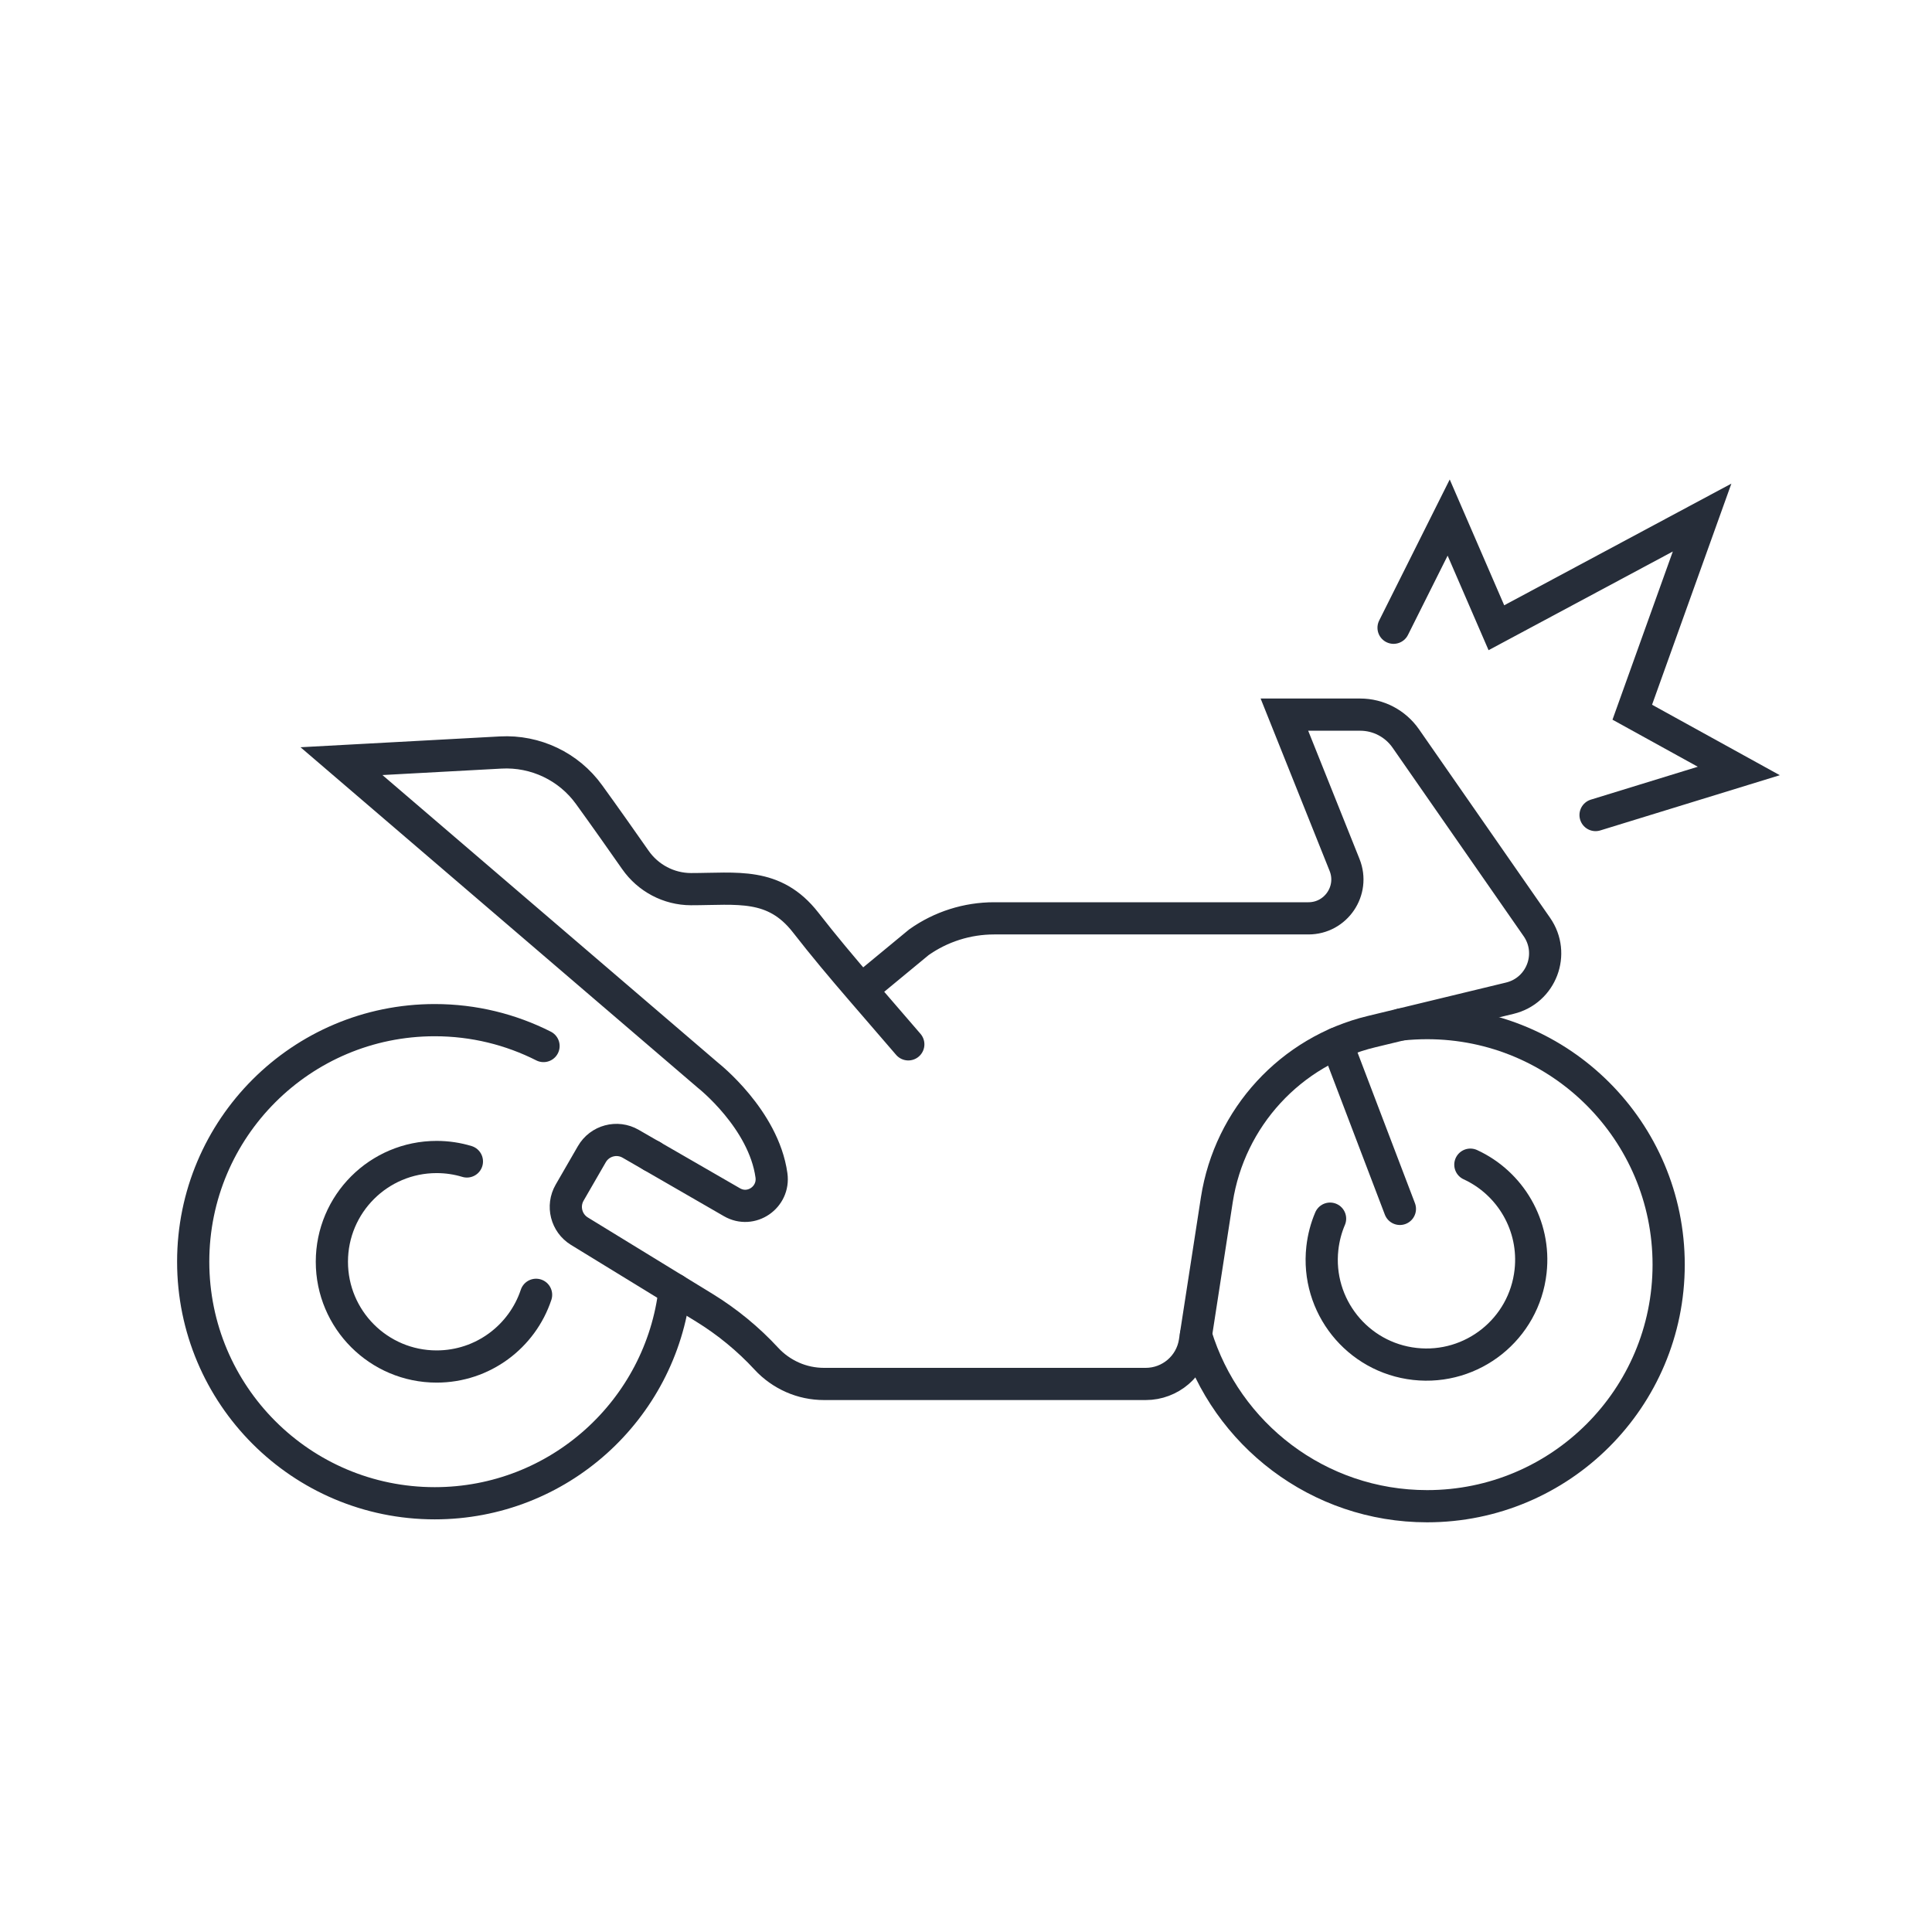 <?xml version="1.0" encoding="UTF-8"?>
<svg id="Layer_1" xmlns="http://www.w3.org/2000/svg" viewBox="0 0 360 360">
  <defs>
    <style>
      .cls-1 {
        fill: none;
        stroke: #262d39;
        stroke-linecap: round;
        stroke-miterlimit: 10;
        stroke-width: 6px;
      }
    </style>
  </defs>
  <g>
    <path class="cls-1" d="M160.49,184.44l10.74-8.87c4.1-2.9,9-4.45,14.01-4.45h58.57c5.13,0,8.64-5.18,6.73-9.95l-11.21-28.01h14.12c3.39,0,6.56,1.66,8.5,4.45l24.42,35.12c3.46,4.97.85,11.85-5.04,13.27l-25.77,6.23c-15.06,3.63-26.44,16.01-28.82,31.32l-4.09,26.47c-.69,4.52-4.59,7.86-9.16,7.86h-59.93c-2.05,0-4.05-.42-5.88-1.23s-3.5-1.98-4.88-3.48c-3.39-3.67-7.27-6.85-11.52-9.47l-23.32-14.29c-2.45-1.51-3.25-4.69-1.82-7.17l4.14-7.17c1.46-2.54,4.71-3.41,7.24-1.94l18.87,10.89c3.58,2.07,7.93-.91,7.36-5.01-1.46-10.5-11.8-18.62-11.8-18.62l-68.32-58.56,29.68-1.61c6.47-.35,12.69,2.61,16.47,7.87,2.89,3.99,6.16,8.63,8.62,12.15,2.36,3.38,6.22,5.43,10.35,5.44,8.6,0,15.49-1.32,21.36,6.2,3.35,4.31,6.8,8.41,10.36,12.54,0,0,4.09,4.74,8.78,10.18"/>
    <path class="cls-1" d="M99.89,241.27c-2.58,7.76-9.9,13.36-18.53,13.36-10.78,0-19.52-8.74-19.52-19.52s8.74-19.52,19.52-19.52c1.96,0,3.86.29,5.64.83"/>
    <path class="cls-1" d="M273.98,217.02c7.43,3.42,12.18,11.32,11.22,19.89-1.19,10.72-10.85,18.43-21.56,17.24-10.72-1.19-18.43-10.85-17.24-21.56.22-1.95.71-3.8,1.44-5.51"/>
    <line class="cls-1" x1="121.48" y1="215.41" x2="121.48" y2="215.4"/>
    <path class="cls-1" d="M101.28,194.91c-6.09-3.08-12.98-4.82-20.27-4.82-24.86,0-45.01,20.15-45.01,45.01s20.15,45.01,45.01,45.01c23.1,0,42.14-17.41,44.71-39.82"/>
    <path class="cls-1" d="M261.06,190.9c1.59-.17,3.22-.26,4.86-.26,24.86,0,45.01,20.15,45.01,45.01s-20.15,45.01-45.01,45.01c-20.28,0-37.44-13.42-43.07-31.86"/>
    <polyline class="cls-1" points="260.85 225.26 254.66 209.02 249.1 194.42"/>
  </g>
  <polyline class="cls-1" points="259.67 116.97 269.94 96.44 278.83 116.97 317.16 96.44 304.15 132.71 324 143.66 297.31 151.87"/>
</svg>